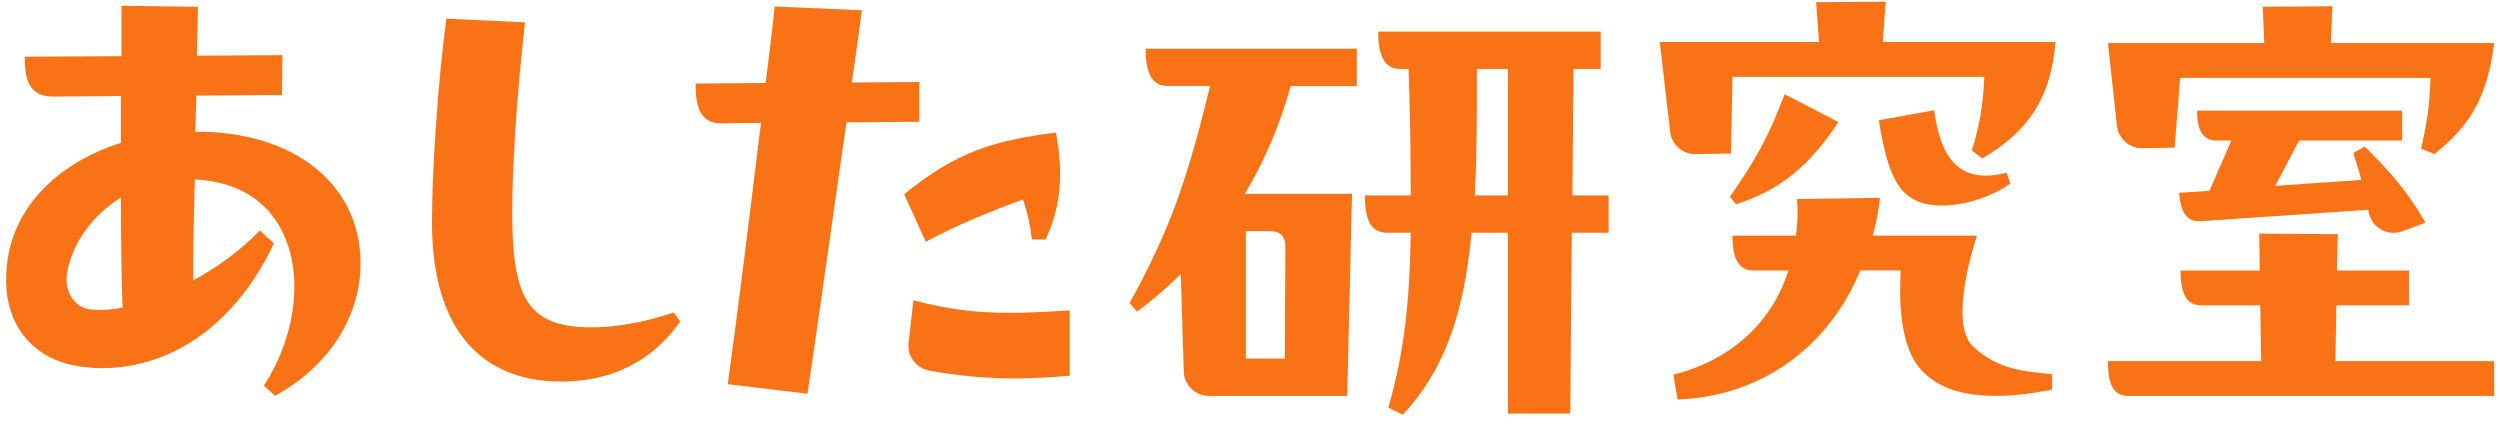<svg width="145" height="25" viewBox="0 0 145 25" fill="none" xmlns="http://www.w3.org/2000/svg">
<g clip-path="url(#clip0_463_1386)">
<g clip-path="url(#clip1_463_1386)">
<path d="M15.953 22.955L15.305 22.369C18.387 17.654 17.677 10.69 11.299 10.411C11.237 12.569 11.206 14.572 11.206 16.267C12.561 15.527 13.95 14.541 15.06 13.371L15.891 14.112C12.933 20.369 7.817 22.003 4.025 21.138C1.682 20.552 0.419 18.704 0.357 16.453V16.206C0.357 12.2 3.315 9.456 7.014 8.284V5.571L3.07 5.602C1.684 5.602 1.436 4.616 1.436 3.289L7.045 3.258V0.334L11.482 0.396L11.42 3.23L16.381 3.199L16.351 5.512L11.389 5.543L11.328 7.639C17.06 7.608 20.914 10.69 20.914 15.281C20.914 18.149 19.28 21.138 15.953 22.955ZM7.107 17.839C7.045 16.174 7.014 13.864 7.014 11.459C5.411 12.445 4.273 14.017 3.932 15.62C3.685 16.698 4.118 17.592 4.98 17.901C5.535 18.025 6.276 17.994 7.107 17.839Z" fill="#F97316"/>
<path d="M30.452 1.294C29.959 5.61 29.711 9.768 29.711 12.298C29.711 17.137 30.511 18.985 34.272 18.985C35.627 18.985 37.106 18.771 39.081 18.123L39.45 18.647C37.847 20.96 35.444 22.129 32.576 22.129C27.644 22.129 25.055 18.802 25.055 12.883C25.055 9.956 25.393 4.779 25.888 1.08L30.449 1.297L30.452 1.294Z" fill="#F97316"/>
<path d="M53.321 4.75V7.063L49.098 7.094C48.326 12.396 47.48 18.552 46.832 22.837L42.209 22.282C42.795 18.09 43.52 12.181 44.135 7.125L41.884 7.156C40.529 7.187 40.343 6.046 40.343 4.846L44.411 4.815C44.597 3.336 44.78 1.826 44.935 0.378L49.989 0.595C49.803 1.981 49.62 3.369 49.403 4.786L53.316 4.755L53.321 4.75Z" fill="#F97316"/>
<path d="M52.983 17.416C56.095 18.247 58.346 18.247 62.042 18.002V21.794C60.933 21.887 59.885 21.949 58.929 21.949C57.092 21.949 55.455 21.781 53.894 21.492C53.135 21.35 52.613 20.65 52.699 19.884L52.98 17.416H52.983Z" fill="#F97316"/>
<path d="M52.443 11.265C55.443 8.823 57.629 8.144 61.243 7.688C61.746 10.295 61.428 12.285 60.641 13.89L59.851 13.885C59.748 13.069 59.606 12.334 59.33 11.58C57.585 12.192 55.419 13.09 53.693 14.022L52.443 11.262V11.265Z" fill="#F97316"/>
<path d="M109.374 0.099L109.201 2.437H119.219C118.958 5.757 117.572 7.662 114.975 9.192L114.369 8.73C114.831 7.2 115.004 6.219 115.092 4.459H100.485L100.397 8.903L98.347 8.939C97.594 8.952 96.954 8.392 96.868 7.644L96.269 2.437H105.508L105.335 0.127L109.377 0.099L109.374 0.099ZM106.63 7.081C105.015 9.536 103.283 11.035 100.683 11.846L100.337 11.412C101.897 9.161 102.532 8.005 103.512 5.465L106.63 7.081ZM112.183 6.397C112.58 9.373 113.773 10.679 116.387 10.018L116.602 10.656C114.911 11.82 112.384 12.295 111.049 11.593C109.847 10.989 109.379 9.453 108.969 6.975L112.18 6.397H112.183Z" fill="#F97316"/>
<path d="M135.279 0.362L135.193 2.499H144.664C144.23 5.935 143.048 7.437 141.2 8.937L140.42 8.619C140.766 7.117 140.911 6.224 140.97 4.52H126.448L126.131 8.563L124.262 8.596C123.506 8.609 122.863 8.044 122.781 7.29L122.262 2.499H131.327L131.242 0.391L135.284 0.362H135.279ZM128.149 11.069L129.419 8.152H128.583C127.775 8.152 127.429 7.574 127.429 6.42H139.323V8.152H133.348L131.962 10.78L136.956 10.434C136.84 9.972 136.667 9.425 136.494 8.875L137.158 8.501C138.774 10.117 139.641 11.128 140.681 12.917L139.334 13.413C138.49 13.725 137.568 13.209 137.393 12.326C137.382 12.272 137.372 12.218 137.359 12.166L127.659 12.829C126.851 12.886 126.474 12.339 126.389 11.182L128.149 11.066V11.069Z" fill="#F97316"/>
<path d="M139.726 17.71H135.511L135.454 20.945H144.664V22.966H123.472C122.664 22.966 122.259 22.475 122.259 20.945H131.151L131.094 17.71H127.687C126.879 17.71 126.474 17.161 126.474 15.689H131.063L131.035 13.552L135.596 13.581L135.539 15.689H139.726V17.71Z" fill="#F97316"/>
<path d="M119.023 21.706C117.409 21.52 115.915 21.489 114.428 20.082C112.941 18.673 114.668 13.666 114.668 13.666H108.618C108.819 12.951 108.966 12.218 109.039 11.472L104.219 11.544C104.294 12.236 104.261 12.956 104.168 13.666H100.482C100.482 15.08 100.887 15.687 101.695 15.687H103.732C102.751 18.787 100.301 20.916 97.057 21.732L97.297 23.17C101.974 23.007 105.833 20.328 107.748 16.04C107.8 15.922 107.851 15.803 107.9 15.684H110.241C110.146 17.398 110.21 19.786 111.176 21.133C112.848 23.469 116.594 23.079 119.023 22.594V21.706Z" fill="#F97316"/>
<path d="M67.745 4.99C66.877 4.99 66.444 4.34 66.444 2.825H78.697V4.99H74.861C74.273 7.125 73.408 9.229 72.2 11.239H78.418L78.139 22.966H70.122C69.332 22.966 68.684 22.338 68.659 21.546L68.486 15.909C67.711 16.652 66.877 17.393 65.948 18.074L65.515 17.579C67.897 13.278 68.888 10.307 70.187 4.985H67.742L67.745 4.99ZM74.52 20.8L74.551 14.303C74.551 13.746 74.304 13.405 73.622 13.405H72.259V20.8H74.518H74.52ZM91.198 11.332H93.301V13.498H91.166L91.074 23.988H87.455V13.498H85.351C84.918 18.139 83.805 21.451 81.361 24.05L80.524 23.647C81.422 20.49 81.761 17.677 81.825 13.498H80.462C79.595 13.498 79.164 12.909 79.164 11.332H81.825C81.825 9.26 81.794 6.877 81.701 3.999H81.237C80.369 3.999 79.938 3.38 79.938 1.833H92.842V3.999H91.265L91.203 11.332H91.198ZM87.455 11.332V3.999H85.661C85.661 6.753 85.661 9.167 85.537 11.332H87.455Z" fill="#F97316"/>
</g>
</g>
<defs>
<clipPath id="clip0_463_1386">
<rect width="144.304" height="23.951" fill="white" transform="translate(0.357 0.099)"/>
</clipPath>
<clipPath id="clip1_463_1386">
<rect width="144.304" height="23.951" fill="white" transform="translate(0.357 0.099)"/>
</clipPath>
</defs>
</svg>
